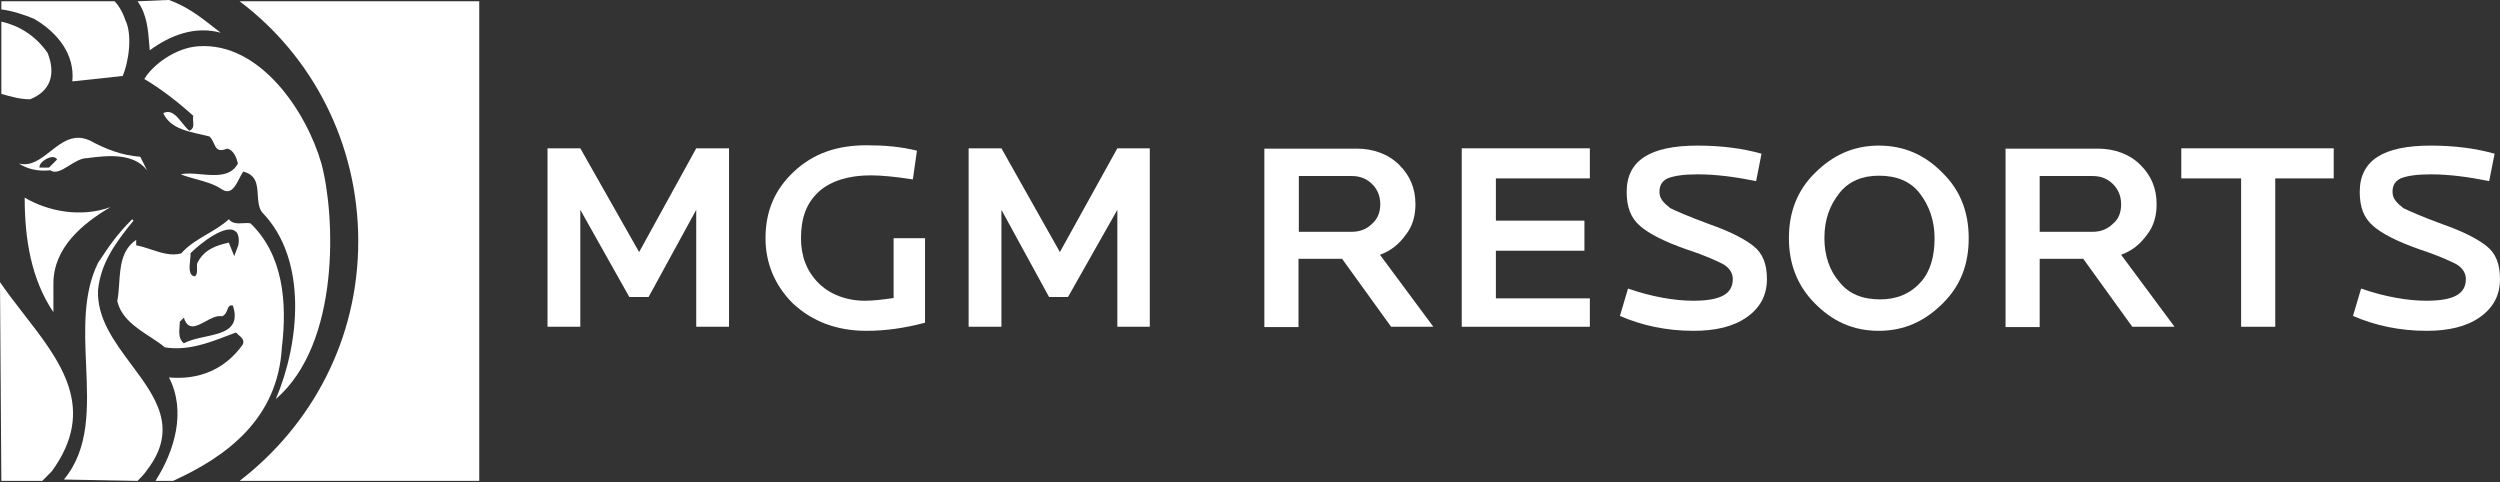 <svg width="342" height="66" viewBox="0 0 342 66" fill="none" xmlns="http://www.w3.org/2000/svg">
<rect x="0" y="0" width="342" height="66" fill="#333333" stroke="none"/>
<path d="M20.415 6.051C20.272 4.164 20.103 1.944 18.818 0.177L23.118 -0.008C25.675 0.951 27.3 2.221 29.247 3.742C29.552 3.981 29.866 4.226 30.192 4.476C26.631 3.505 23.256 4.846 20.482 6.881C20.458 6.613 20.437 6.336 20.415 6.051Z" fill="white"/>
<path d="M49.009 33.003C49.009 46.411 42.675 58.155 32.78 65.784H65.561V0.177H32.78C42.675 7.62 49.009 19.549 49.009 33.003Z" fill="white"/>
<path d="M0.185 12.845C1.48 13.215 2.774 13.585 4.115 13.585C6.889 12.475 7.675 10.21 6.519 7.25C4.855 4.846 2.589 3.505 0.185 2.951V12.845Z" fill="white"/>
<path fill-rule="evenodd" clip-rule="evenodd" d="M6.889 23.294C5.179 23.479 3.699 23.109 2.589 22.369C4.227 22.795 5.542 21.762 6.885 20.708C8.461 19.47 10.077 18.202 12.299 19.225C14.333 20.335 16.599 21.26 19.188 21.445L20.113 23.294C18.263 20.89 14.703 21.26 11.929 21.63C11.098 21.63 10.258 22.152 9.468 22.644C8.498 23.247 7.602 23.803 6.889 23.294ZM5.41 22.924H6.704L7.814 21.814C7.259 20.89 5.225 22.184 5.41 22.924Z" fill="white"/>
<path d="M118.547 45.256C121.136 45.256 123.771 44.886 126.545 44.146V32.587H122.245V40.771L122.111 40.789C120.818 40.968 119.567 41.141 118.315 41.141C115.726 41.141 113.461 40.216 111.981 38.736C110.317 37.072 109.577 34.992 109.577 32.587C109.577 29.813 110.317 27.779 112.027 26.207C113.692 24.727 116.142 23.988 119.101 23.988C120.581 23.988 122.476 24.172 124.881 24.542L125.436 20.612C123.216 20.058 120.951 19.873 118.547 19.873C114.432 19.873 111.241 21.029 108.652 23.433C106.017 25.883 104.722 28.842 104.722 32.587C104.722 36.101 106.063 39.106 108.467 41.511C111.103 43.961 114.432 45.256 118.547 45.256Z" fill="white"/>
<path d="M95.245 44.701H99.73V20.289H95.245L87.431 34.483L79.386 20.289H74.902V44.701H79.386V28.703L86.091 40.632H88.726L95.245 28.703V44.701Z" fill="white"/>
<path d="M157.291 44.701H152.852V28.703L146.102 40.632H143.513L136.994 28.703V44.701H132.509V20.289H136.994L144.992 34.483L152.852 20.289H157.291V44.701Z" fill="white"/>
<path fill-rule="evenodd" clip-rule="evenodd" d="M190.304 44.701H196.083L188.778 34.853C190.304 34.298 191.413 33.373 192.338 32.079C193.263 30.923 193.633 29.443 193.633 27.964C193.633 25.744 192.893 24.034 191.413 22.554C189.934 21.075 187.853 20.335 185.634 20.335H172.965V44.747H177.635V35.408H183.6L190.304 44.701ZM187.714 25.19C188.454 25.929 188.824 26.854 188.824 27.964C188.824 29.073 188.408 29.998 187.714 30.599C186.975 31.339 186.05 31.709 184.94 31.709H177.681V24.08H184.94C186.05 24.08 186.975 24.45 187.714 25.19Z" fill="white"/>
<path d="M217.49 44.701H199.967V20.289H217.49V24.404H204.636V30.183H216.75V34.298H204.636V40.817H217.49V44.701Z" fill="white"/>
<path d="M231.683 45.256C234.642 45.256 237.093 44.701 238.942 43.406C240.791 42.112 241.716 40.401 241.716 38.182C241.716 36.147 241.161 34.668 239.867 33.651C238.942 32.911 237.093 31.801 233.902 30.692C230.897 29.582 229.233 28.842 228.493 28.472C227.568 27.733 227.013 27.178 227.013 26.253C227.013 25.328 227.383 24.773 228.123 24.404C229.048 24.034 230.389 23.849 232.238 23.849C234.827 23.849 237.462 24.219 240.237 24.773L240.976 21.029C238.387 20.289 235.428 19.919 232.238 19.919C225.719 19.919 222.529 21.953 222.529 26.253C222.529 28.334 223.083 29.813 224.378 30.923C225.488 31.894 227.522 33.003 230.712 34.113C233.533 35.038 235.012 35.778 235.752 36.147C236.676 36.702 237.046 37.442 237.046 38.182C237.046 40.216 235.382 41.141 231.637 41.141C229.048 41.141 225.904 40.586 222.714 39.476L221.604 43.221C224.609 44.516 227.938 45.256 231.683 45.256Z" fill="white"/>
<path fill-rule="evenodd" clip-rule="evenodd" d="M269.319 32.587C269.319 36.147 268.21 39.106 265.759 41.511C263.355 43.915 260.535 45.256 257.021 45.256C253.507 45.256 250.687 43.961 248.282 41.511C245.878 39.106 244.722 36.101 244.722 32.587C244.722 29.073 245.832 26.068 248.282 23.664C250.687 21.26 253.507 19.919 257.021 19.919C260.535 19.919 263.355 21.213 265.759 23.664C268.21 26.068 269.319 29.073 269.319 32.587ZM264.649 32.587C264.649 30.183 263.91 28.102 262.615 26.438C261.321 24.773 259.425 24.034 257.021 24.034C254.801 24.034 252.906 24.773 251.611 26.438C250.317 28.102 249.577 29.998 249.577 32.587C249.577 34.992 250.317 37.072 251.611 38.552C252.906 40.216 254.801 40.956 257.206 40.956C259.425 40.956 261.321 40.216 262.8 38.552C264.095 37.072 264.649 35.038 264.649 32.587Z" fill="white"/>
<path fill-rule="evenodd" clip-rule="evenodd" d="M291.697 44.701H297.476L290.171 34.853C291.697 34.298 292.806 33.373 293.731 32.079C294.656 30.923 295.026 29.443 295.026 27.964C295.026 25.744 294.286 24.034 292.806 22.554C291.327 21.075 289.246 20.335 287.027 20.335H274.359V44.747H279.028V35.408H284.993L291.697 44.701ZM289.061 25.19C289.801 25.929 290.171 26.854 290.171 27.964C290.171 29.073 289.801 29.998 289.061 30.599C288.322 31.339 287.397 31.709 286.287 31.709H279.028V24.08H286.287C287.397 24.08 288.322 24.45 289.061 25.19Z" fill="white"/>
<path d="M319.252 24.404H311.253V44.701H306.584V24.404H298.4V20.289H319.252V24.404Z" fill="white"/>
<path d="M331.967 45.256C334.926 45.256 337.376 44.701 339.226 43.406C341.075 42.112 342 40.401 342 38.182C342 36.147 341.445 34.668 340.151 33.651C339.226 32.911 337.376 31.801 334.186 30.692C331.181 29.582 329.517 28.842 328.777 28.472C327.852 27.733 327.297 27.178 327.297 26.253C327.297 25.328 327.667 24.773 328.407 24.404C329.332 24.034 330.672 23.849 332.522 23.849C335.111 23.849 337.746 24.219 340.52 24.773L341.26 21.029C338.671 20.289 335.712 19.919 332.522 19.919C326.003 19.919 322.812 21.953 322.812 26.253C322.812 28.334 323.367 29.813 324.662 30.923C325.772 31.894 327.806 33.003 330.996 34.113C333.816 35.038 335.296 35.778 336.036 36.147C336.96 36.702 337.33 37.442 337.33 38.182C337.33 40.216 335.666 41.141 331.921 41.141C329.332 41.141 326.188 40.586 322.997 39.476L321.888 43.221C324.893 44.516 328.222 45.256 331.967 45.256Z" fill="white"/>
<path d="M3.376 27.039C3.376 32.818 4.3 38.228 7.306 42.713V38.783C7.306 33.928 11.236 30.599 15.119 28.334C11.005 29.813 6.52 28.889 3.376 27.039Z" fill="white"/>
<path d="M20.113 64.305C19.743 64.859 19.188 65.414 18.818 65.784L8.739 65.599C12.275 61.361 12.029 55.695 11.78 49.935C11.57 45.077 11.356 40.152 13.409 35.962L13.655 35.593C15.002 33.569 15.984 32.092 18.078 29.998L18.263 30.183C15.813 33.188 13.778 35.962 13.409 39.708C13.256 43.55 15.648 46.76 17.981 49.89C21.29 54.331 24.479 58.61 20.113 64.305Z" fill="white"/>
<path d="M5.779 65.784H0.185L0 38.598C1.01 40.075 2.134 41.522 3.254 42.963C8.337 49.506 13.326 55.926 7.074 64.489L5.779 65.784Z" fill="white"/>
<path d="M15.674 0.177H0.185V1.286C1.665 1.471 3.375 2.026 4.67 2.581C7.86 4.43 10.264 7.435 9.895 11.134L16.784 10.395C17.708 8.175 18.078 4.615 17.153 2.766C16.784 1.656 16.229 0.731 15.674 0.177Z" fill="white"/>
<path fill-rule="evenodd" clip-rule="evenodd" d="M38.56 47.521C39.3 41.372 38.745 34.853 34.261 30.553C33.954 30.492 33.606 30.512 33.252 30.532C32.538 30.573 31.796 30.616 31.302 29.998C30.39 30.827 29.358 31.432 28.33 32.036C27.064 32.779 25.803 33.519 24.782 34.668C23.422 35.039 22.042 34.583 20.668 34.13C19.987 33.905 19.308 33.681 18.633 33.558V32.818C16.613 34.165 16.456 36.517 16.306 38.767C16.25 39.607 16.195 40.433 16.044 41.187C16.579 43.494 18.589 44.81 20.5 46.061C21.232 46.54 21.949 47.009 22.563 47.521C25.674 48.006 28.467 46.938 31.127 45.92C31.512 45.773 31.893 45.627 32.273 45.487C32.387 45.601 32.508 45.707 32.627 45.81C33.085 46.209 33.491 46.564 33.197 47.151C30.793 50.526 27.233 52.006 23.118 51.636C25.522 56.306 23.858 61.715 21.269 65.784H23.673C31.117 62.409 38.006 57.23 38.56 47.521ZM32.596 33.558L32.041 35.038L31.302 33.188C29.637 33.558 27.926 34.113 27.002 35.962C26.932 36.17 26.941 36.43 26.95 36.693C26.964 37.132 26.979 37.58 26.632 37.812C25.794 37.672 25.905 36.583 26.01 35.56C26.044 35.229 26.077 34.904 26.077 34.622C27.372 33.327 30.932 30.507 32.226 31.663C32.596 31.848 32.781 32.772 32.596 33.558ZM25.152 46.966C24.426 46.385 24.498 45.461 24.563 44.643C24.581 44.42 24.598 44.205 24.598 44.007L25.152 43.453C25.72 45.267 26.861 44.647 28.085 43.982C28.857 43.562 29.662 43.124 30.377 43.267C30.811 43.094 30.959 42.717 31.091 42.385C31.239 42.009 31.365 41.69 31.856 41.788C32.924 45.022 30.507 45.542 28.056 46.068C27.003 46.294 25.944 46.522 25.152 46.966Z" fill="white"/>
<path d="M27.186 6.326C35.601 5.771 41.935 15.295 43.97 22.369C45.865 29.443 46.605 46.966 37.728 54.595C40.918 47.151 42.213 35.593 35.879 29.073C35.374 28.424 35.319 27.543 35.264 26.665C35.179 25.293 35.094 23.93 33.289 23.479C33.1 23.716 32.922 24.063 32.734 24.429C32.192 25.489 31.568 26.708 30.33 25.883C29.287 25.188 28.08 24.855 26.869 24.522C26.148 24.324 25.426 24.125 24.736 23.849C25.485 23.662 26.45 23.748 27.456 23.838C29.432 24.016 31.569 24.207 32.55 22.369C32.365 21.63 31.995 20.52 31.07 20.335C29.82 20.835 29.584 20.32 29.276 19.649C29.129 19.327 28.965 18.97 28.666 18.671C28.26 18.561 27.828 18.465 27.386 18.366C25.411 17.928 23.239 17.445 22.332 15.48C23.411 14.924 24.19 15.896 24.946 16.839C25.259 17.229 25.567 17.614 25.892 17.884C26.506 17.639 26.468 17.148 26.427 16.63C26.406 16.367 26.385 16.098 26.447 15.85C24.412 14.001 21.962 12.105 19.743 10.811C20.852 8.915 23.996 6.511 27.186 6.326Z" fill="white"/>
</svg>
